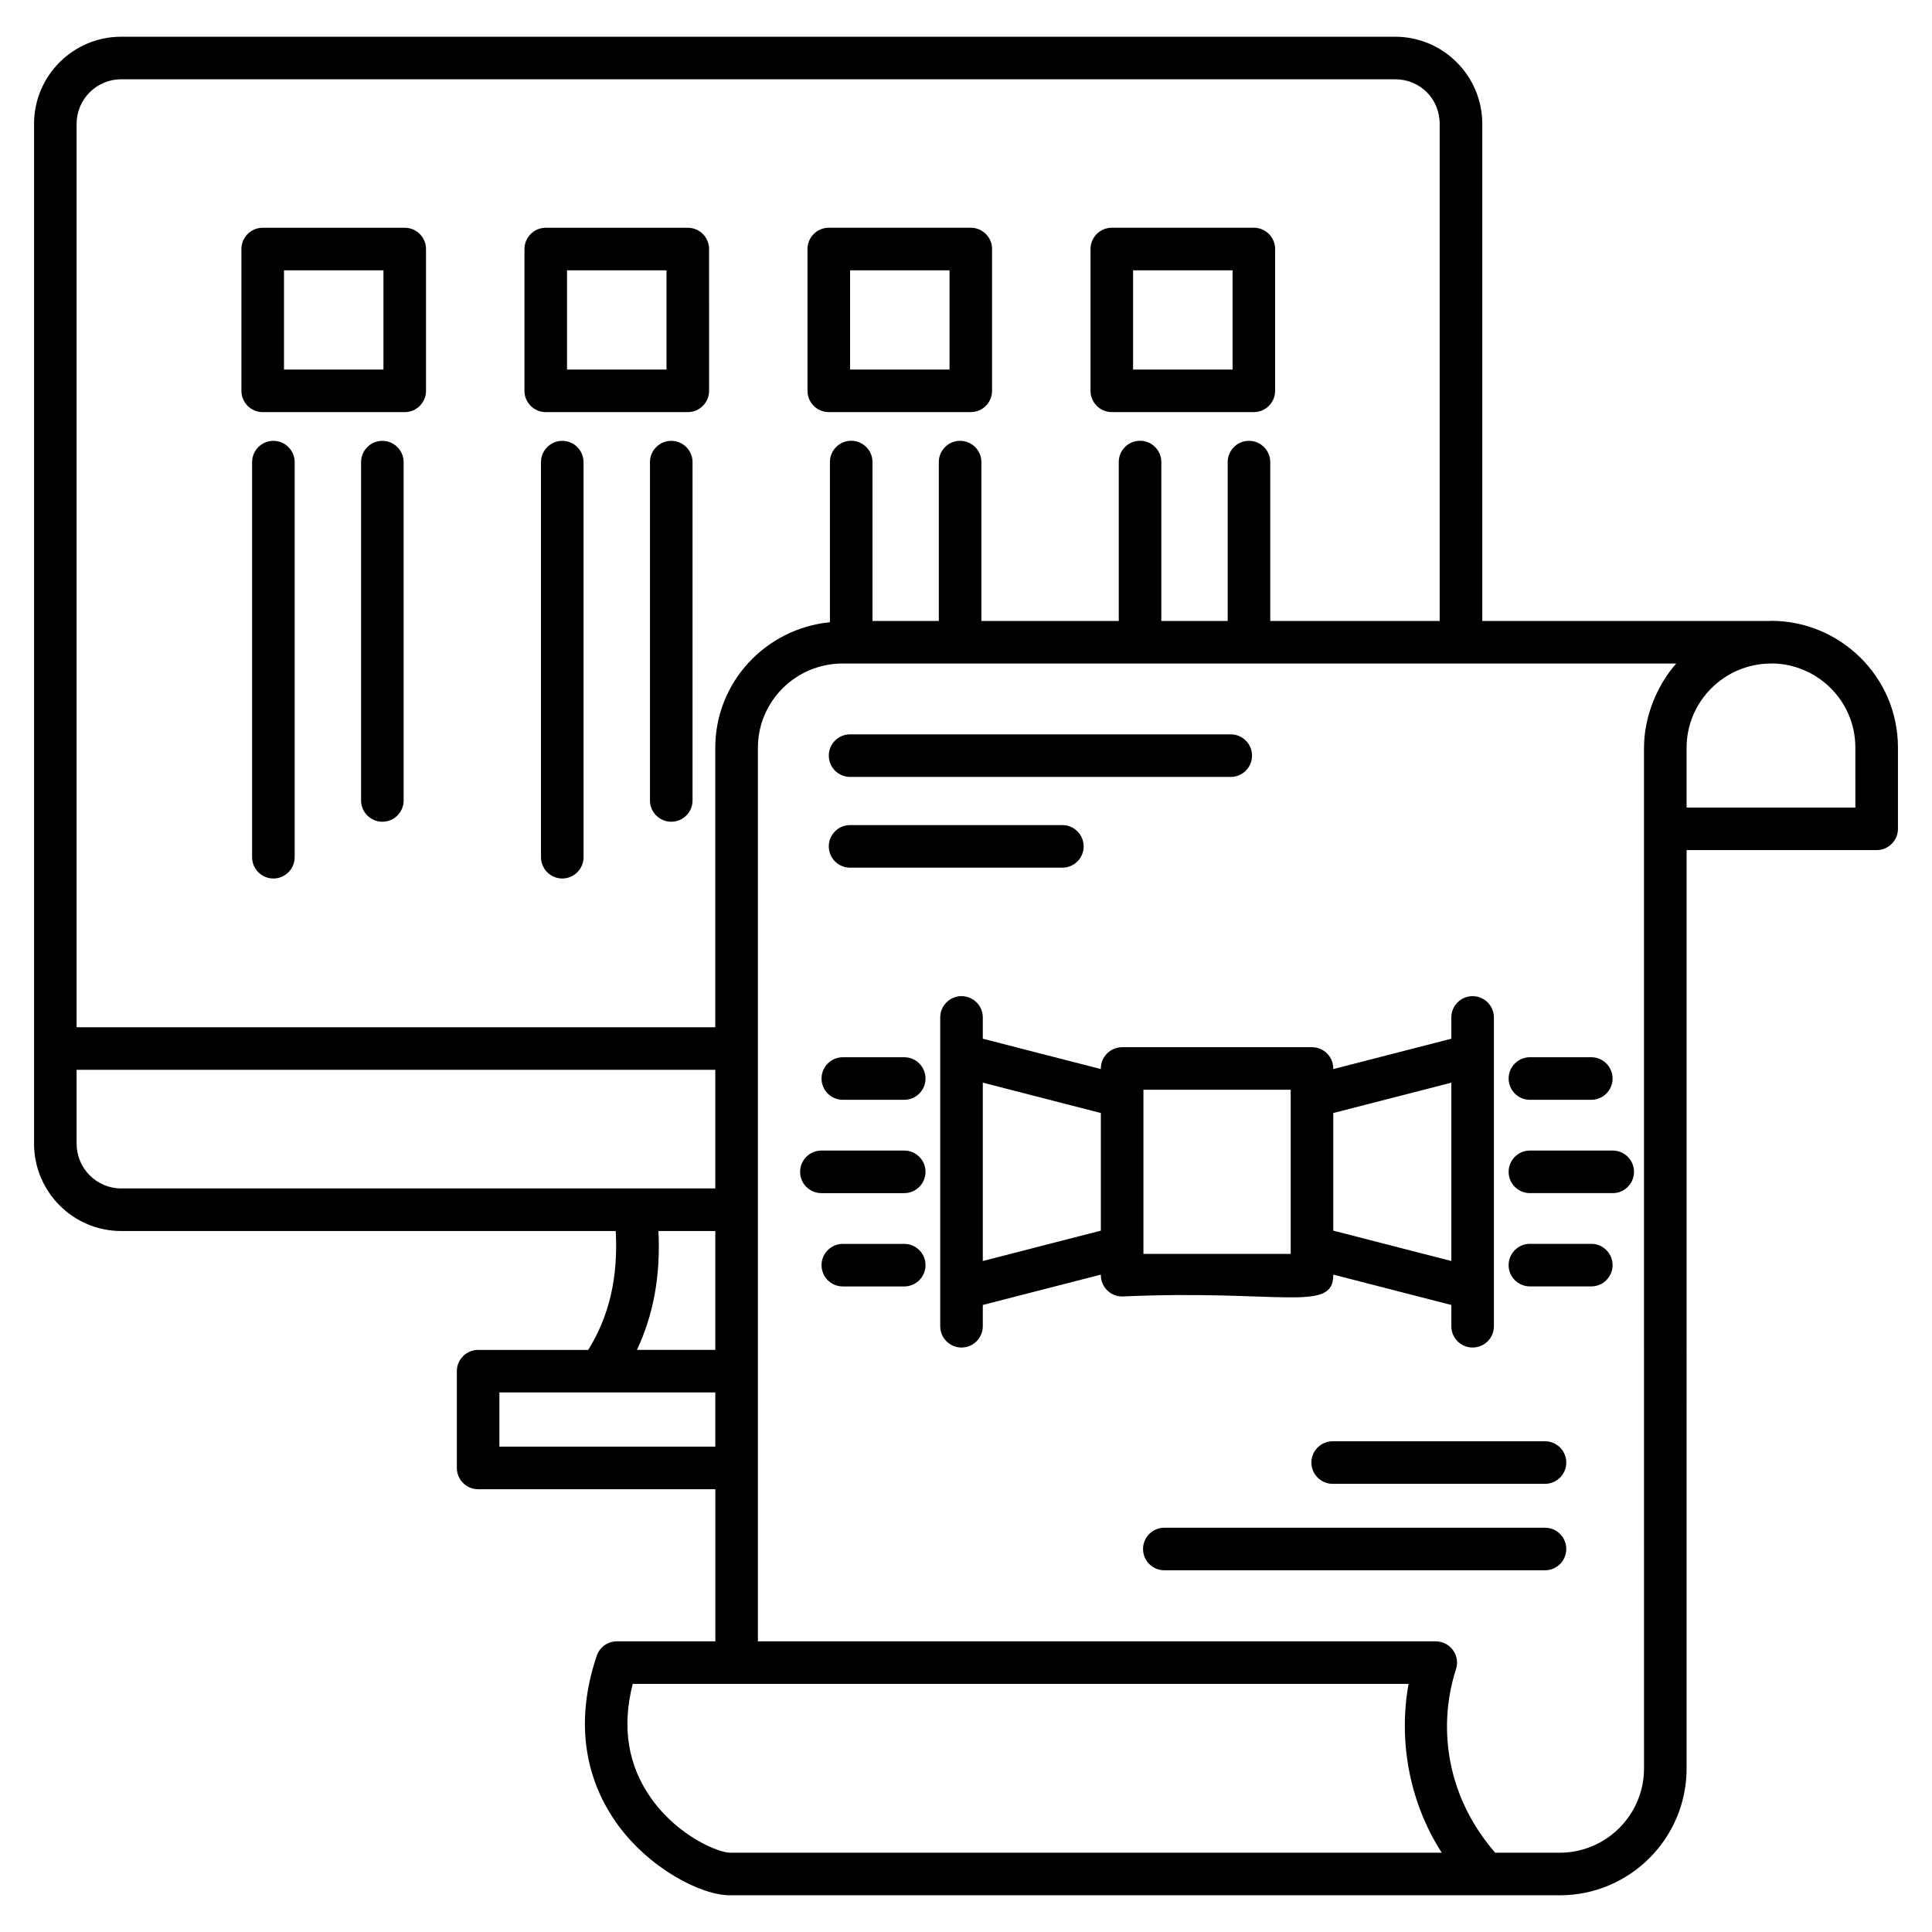 <?xml version="1.0" encoding="UTF-8"?>
<!-- Uploaded to: ICON Repo, www.iconrepo.com, Generator: ICON Repo Mixer Tools -->
<svg fill="#000000" width="800px" height="800px" version="1.1" viewBox="144 144 512 512" xmlns="http://www.w3.org/2000/svg">
 <g>
  <path d="m613.36 308.53c-0.113 0-0.215 0.031-0.328 0.031h-76.215v-131.74c0-12.73-10.355-23.086-23.082-23.086h-337.63c-12.73 0-23.082 10.359-23.082 23.086v270.25c0 12.77 10.355 23.16 23.082 23.16h131.07c0.684 12.25-1.738 22.613-7.293 31.508h-29.172c-3.113 0-5.641 2.527-5.641 5.641v25.641c0 3.113 2.527 5.641 5.641 5.641h62.863v40.309h-26.094c-2.422 0-4.574 1.547-5.348 3.844-7 20.84-0.922 35.723 5.414 44.539 8.402 11.684 22.082 18.918 29.934 18.918h219.88c18.535 0 33.609-15.074 33.609-33.609l-0.004-243.38h50.371c3.113 0 5.641-2.527 5.641-5.641v-21.508c0-18.941-15.469-33.609-33.609-33.609zm-449.06-131.71c0-6.512 5.293-11.809 11.805-11.809h337.62c6.621 0 11.805 5.188 11.805 11.809v131.74h-44.898v-42.094c0-3.113-2.527-5.641-5.641-5.641s-5.641 2.527-5.641 5.641v42.094h-17.586v-42.109c0-3.113-2.527-5.641-5.641-5.641-3.113 0-5.641 2.527-5.641 5.641v42.109h-36.406v-42.094c0-3.113-2.527-5.641-5.641-5.641-3.113 0-5.641 2.527-5.641 5.641v42.094h-17.578v-42.109c0-3.113-2.527-5.641-5.641-5.641-3.113 0-5.641 2.527-5.641 5.641v42.445c-17.004 1.684-30.379 15.871-30.379 33.277v74.066h-169.26zm11.805 282.13c-6.512 0-11.805-5.332-11.805-11.883v-19.551h169.26v31.434h-157.46zm157.46 11.281v31.508h-20.777c4.406-9.301 6.289-19.715 5.707-31.508zm-57.223 57.145v-14.359h57.223v14.359zm61.133 107.61c-3.004 0-13.594-4.231-20.773-14.223-6.285-8.742-7.973-18.992-5.023-30.516h205.61c-2.742 15.062 0.188 31.375 8.781 44.738zm242.2-292.84c0.004 202.64 0.008 253.66 0.008 264.51v2.629 3.371c0 12.316-10.016 22.332-22.332 22.332h-17.113c-12.621-14.5-15.469-32.812-10.379-48.652 0.555-1.715 0.25-3.59-0.812-5.047-1.062-1.453-2.754-2.316-4.555-2.316l-179.64-0.004v-236.79c0-12.316 10.055-22.332 22.406-22.332h220.96c-4.777 5.363-8.535 13.695-8.535 22.301zm56.016 15.867h-44.73v-15.836c0-12.316 10.055-22.332 22.406-22.332 0.039 0 0.07-0.02 0.105-0.023 12.086 0.062 22.215 9.84 22.215 22.32z"/>
  <path d="m435.74 427.16v0.156l-31.289-8.047v-5.637c0-3.113-2.527-5.641-5.641-5.641s-5.641 2.527-5.641 5.641v81.836c0 3.113 2.527 5.641 5.641 5.641s5.641-2.527 5.641-5.641v-5.637l31.289-8.047v0.156c0 3.113 2.527 5.641 5.641 5.641 41.875-1.891 55.949 4.394 55.949-5.641v-0.156l31.289 8.047v5.637c0 3.113 2.527 5.641 5.641 5.641s5.641-2.527 5.641-5.641v-81.836c0-3.113-2.527-5.641-5.641-5.641s-5.641 2.527-5.641 5.641v5.637l-31.289 8.047v-0.156c0-3.113-2.527-5.641-5.641-5.641l-50.309 0.004c-3.113 0-5.641 2.523-5.641 5.637zm0 42.973-31.289 8.047v-47.266l31.289 8.047zm61.59-31.168 31.289-8.047v47.266l-31.289-8.047zm-50.312-6.164h39.031v43.5h-39.031v-43.5z"/>
  <path d="m549.44 435.46h16.27c3.113 0 5.641-2.527 5.641-5.641 0-3.113-2.527-5.641-5.641-5.641h-16.27c-3.113 0-5.641 2.527-5.641 5.641 0 3.113 2.527 5.641 5.641 5.641z"/>
  <path d="m549.44 460.19h21.949c3.113 0 5.641-2.527 5.641-5.641s-2.527-5.641-5.641-5.641h-21.949c-3.113 0-5.641 2.527-5.641 5.641s2.527 5.641 5.641 5.641z"/>
  <path d="m549.44 484.91h16.27c3.113 0 5.641-2.527 5.641-5.641 0-3.113-2.527-5.641-5.641-5.641h-16.27c-3.113 0-5.641 2.527-5.641 5.641 0 3.117 2.527 5.641 5.641 5.641z"/>
  <path d="m383.63 424.18h-16.273c-3.113 0-5.641 2.527-5.641 5.641 0 3.113 2.527 5.641 5.641 5.641h16.273c3.113 0 5.641-2.527 5.641-5.641 0-3.113-2.527-5.641-5.641-5.641z"/>
  <path d="m383.63 448.91h-21.953c-3.113 0-5.641 2.527-5.641 5.641s2.527 5.641 5.641 5.641h21.953c3.113 0 5.641-2.527 5.641-5.641s-2.527-5.641-5.641-5.641z"/>
  <path d="m383.63 473.64h-16.273c-3.113 0-5.641 2.527-5.641 5.641 0 3.113 2.527 5.641 5.641 5.641h16.273c3.113 0 5.641-2.527 5.641-5.641 0-3.113-2.527-5.641-5.641-5.641z"/>
  <path d="m363.64 344.25c0 3.113 2.527 5.641 5.641 5.641h100.88c3.113 0 5.641-2.527 5.641-5.641 0-3.113-2.527-5.641-5.641-5.641l-100.88 0.004c-3.113 0-5.641 2.523-5.641 5.637z"/>
  <path d="m425.54 373.94c3.113 0 5.641-2.527 5.641-5.641s-2.527-5.641-5.641-5.641h-56.262c-3.113 0-5.641 2.527-5.641 5.641s2.527 5.641 5.641 5.641z"/>
  <path d="m553.44 548.86h-100.88c-3.113 0-5.641 2.527-5.641 5.641 0 3.113 2.527 5.641 5.641 5.641h100.88c3.113 0 5.641-2.527 5.641-5.641 0-3.117-2.527-5.641-5.641-5.641z"/>
  <path d="m553.44 525.95h-56.262c-3.113 0-5.641 2.527-5.641 5.641 0 3.113 2.527 5.641 5.641 5.641h56.262c3.113 0 5.641-2.527 5.641-5.641 0-3.113-2.527-5.641-5.641-5.641z"/>
  <path d="m251.26 204.36h-37.641c-3.113 0-5.641 2.527-5.641 5.641v37.574c0 3.113 2.527 5.641 5.641 5.641h37.637c3.113 0 5.641-2.527 5.641-5.641v-37.578c0-3.113-2.523-5.637-5.637-5.637zm-5.641 37.574h-26.359v-26.297h26.359z"/>
  <path d="m326.27 204.36h-37.641c-3.113 0-5.641 2.527-5.641 5.641v37.574c0 3.113 2.527 5.641 5.641 5.641h37.641c3.113 0 5.641-2.527 5.641-5.641l-0.004-37.578c0-3.113-2.523-5.637-5.637-5.637zm-5.641 37.574h-26.363v-26.297h26.363z"/>
  <path d="m363.63 253.21h37.637c3.113 0 5.641-2.527 5.641-5.641l0.004-37.574c0-3.113-2.527-5.641-5.641-5.641h-37.637c-3.113 0-5.641 2.527-5.641 5.641v37.574c0 3.117 2.523 5.641 5.637 5.641zm5.641-37.574h26.359v26.297h-26.359z"/>
  <path d="m438.64 253.21h37.641c3.113 0 5.641-2.527 5.641-5.641v-37.574c0-3.113-2.527-5.641-5.641-5.641h-37.641c-3.113 0-5.641 2.527-5.641 5.641v37.574c0 3.117 2.527 5.641 5.641 5.641zm5.637-37.574h26.363v26.297h-26.363z"/>
  <path d="m216.45 260.83c-3.113 0-5.641 2.527-5.641 5.641v104.7c0 3.113 2.527 5.641 5.641 5.641s5.641-2.527 5.641-5.641v-104.7c0-3.113-2.527-5.641-5.641-5.641z"/>
  <path d="m245.33 260.83c-3.113 0-5.641 2.527-5.641 5.641v89.656c0 3.113 2.527 5.641 5.641 5.641s5.641-2.527 5.641-5.641l-0.004-89.656c0-3.113-2.523-5.641-5.637-5.641z"/>
  <path d="m293.01 260.83c-3.113 0-5.641 2.527-5.641 5.641v104.7c0 3.113 2.527 5.641 5.641 5.641 3.113 0 5.641-2.527 5.641-5.641l-0.004-104.7c0-3.113-2.523-5.641-5.637-5.641z"/>
  <path d="m321.89 260.83c-3.113 0-5.641 2.527-5.641 5.641v89.656c0 3.113 2.527 5.641 5.641 5.641s5.641-2.527 5.641-5.641v-89.656c0-3.113-2.527-5.641-5.641-5.641z"/>
 </g>
</svg>